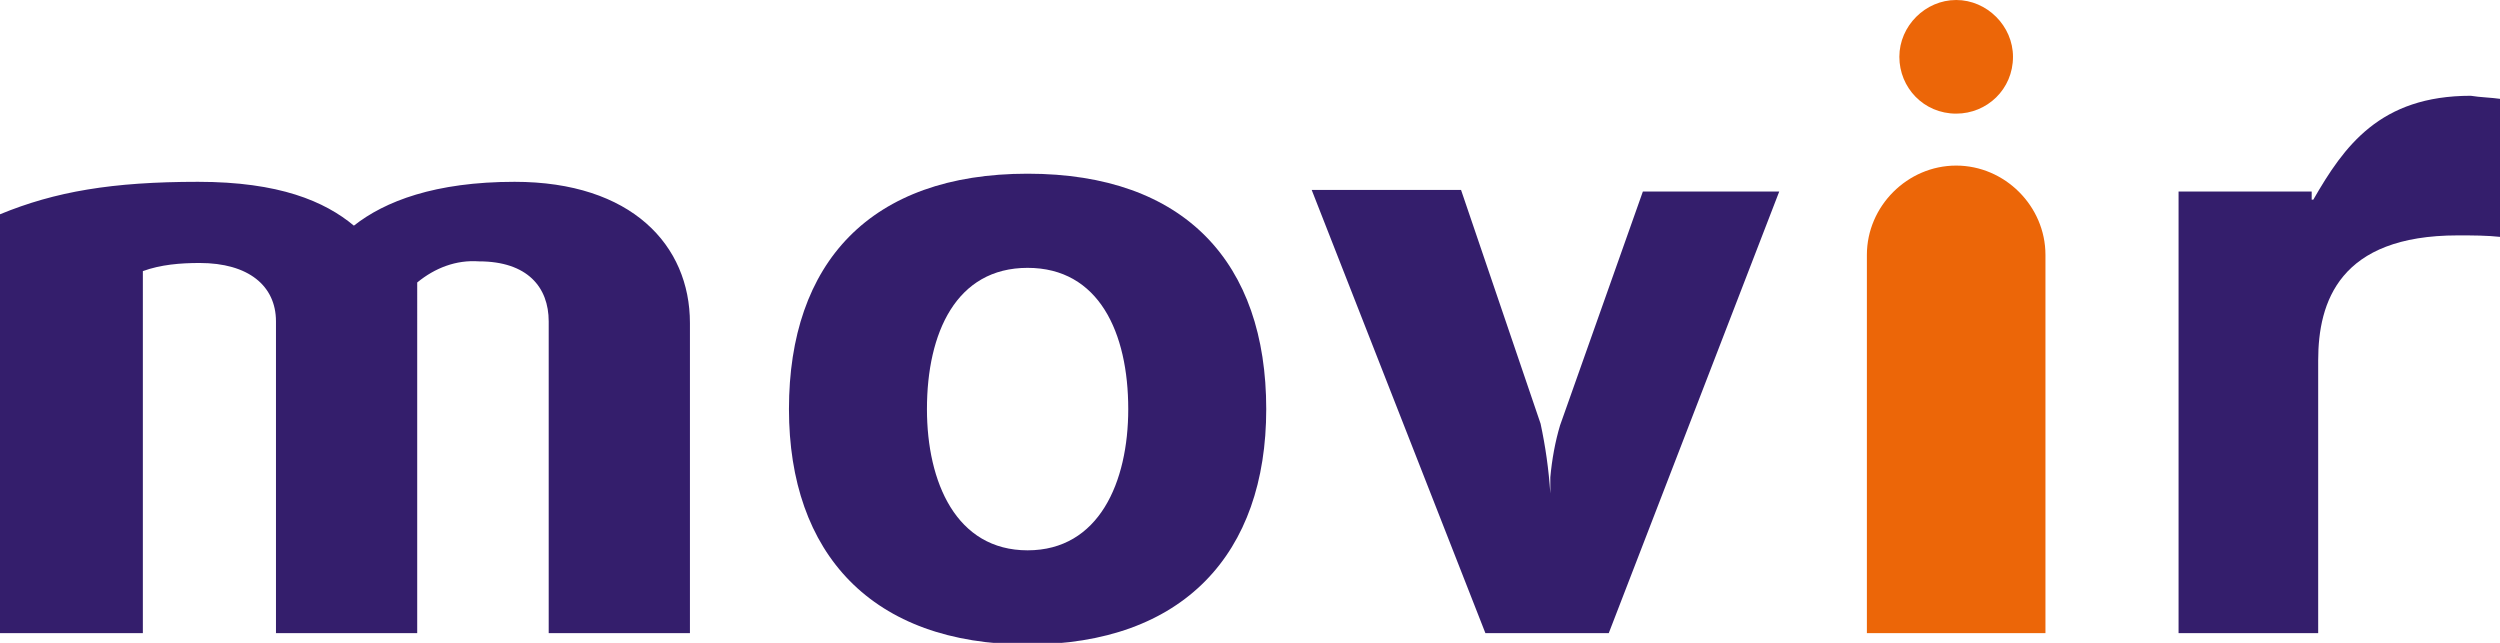 <?xml version="1.0" encoding="utf-8"?>
<!-- Generator: Adobe Illustrator 20.1.0, SVG Export Plug-In . SVG Version: 6.00 Build 0)  -->
<svg version="1.1" id="Layer_1" xmlns="http://www.w3.org/2000/svg" xmlns:xlink="http://www.w3.org/1999/xlink" x="0px" y="0px"
	 width="154px" height="39.6px" viewBox="0 0 154 39.6" style="enable-background:new 0 0 154 39.6;" xml:space="preserve">
<style type="text/css">
	.st0{fill:#341E6C;}
	.st1{fill:#EC6608;}
</style>
<title>LogoMovir</title>
<path class="st0" d="M33.8,39V19.8c0-2.1-1.3-3.7-4.3-3.7c-1.4-0.1-2.7,0.4-3.8,1.3V39H17V19.8c0-2.2-1.7-3.6-4.7-3.6
	c-1.2,0-2.4,0.1-3.5,0.5V39H0V13.2c3.4-1.4,6.9-2,12.2-2c5,0,7.8,1.2,9.6,2.7c1.9-1.5,5-2.7,9.9-2.7c7.2,0,10.8,3.9,10.8,8.7V39
	H33.8"/>
<path class="st0" d="M57.1,25.2c0-4.7,1.8-8.7,6.2-8.7c4.4,0,6.2,4,6.2,8.7c0,4.5-1.8,8.7-6.2,8.7S57.1,29.7,57.1,25.2z M48.6,25.2
	c0,8.9,5.1,14.5,14.7,14.5S78,34.1,78,25.2c0-9-5-14.5-14.7-14.5S48.6,16.2,48.6,25.2"/>
<path class="st0" d="M99.1,39h-7.6L80.8,11.7h9.2l4.9,14.4c0.3,1.4,0.5,2.8,0.6,4.3l0-1c0.1-1.1,0.3-2.2,0.6-3.2l5.1-14.4h8.4
	L99.1,39"/>
<path class="st1" d="M115,39V15.7c0-3,2.5-5.5,5.5-5.5c3,0,5.5,2.5,5.5,5.5V39H115z M124,3.5c0,2-1.6,3.5-3.5,3.5
	c-2,0-3.5-1.6-3.5-3.5s1.6-3.5,3.5-3.5C122.4,0,124,1.6,124,3.5"/>
<path class="st0" d="M152.2,5.9c-5.6,0-7.8,3.1-9.7,6.4h-0.1v-0.5h-8.2V39h8.6V22.2c0-3.6,1.3-7.7,8.6-7.7c0.9,0,1.8,0,2.7,0.1V6.1
	C153.4,6,152.8,6,152.2,5.9"/>
</svg>

